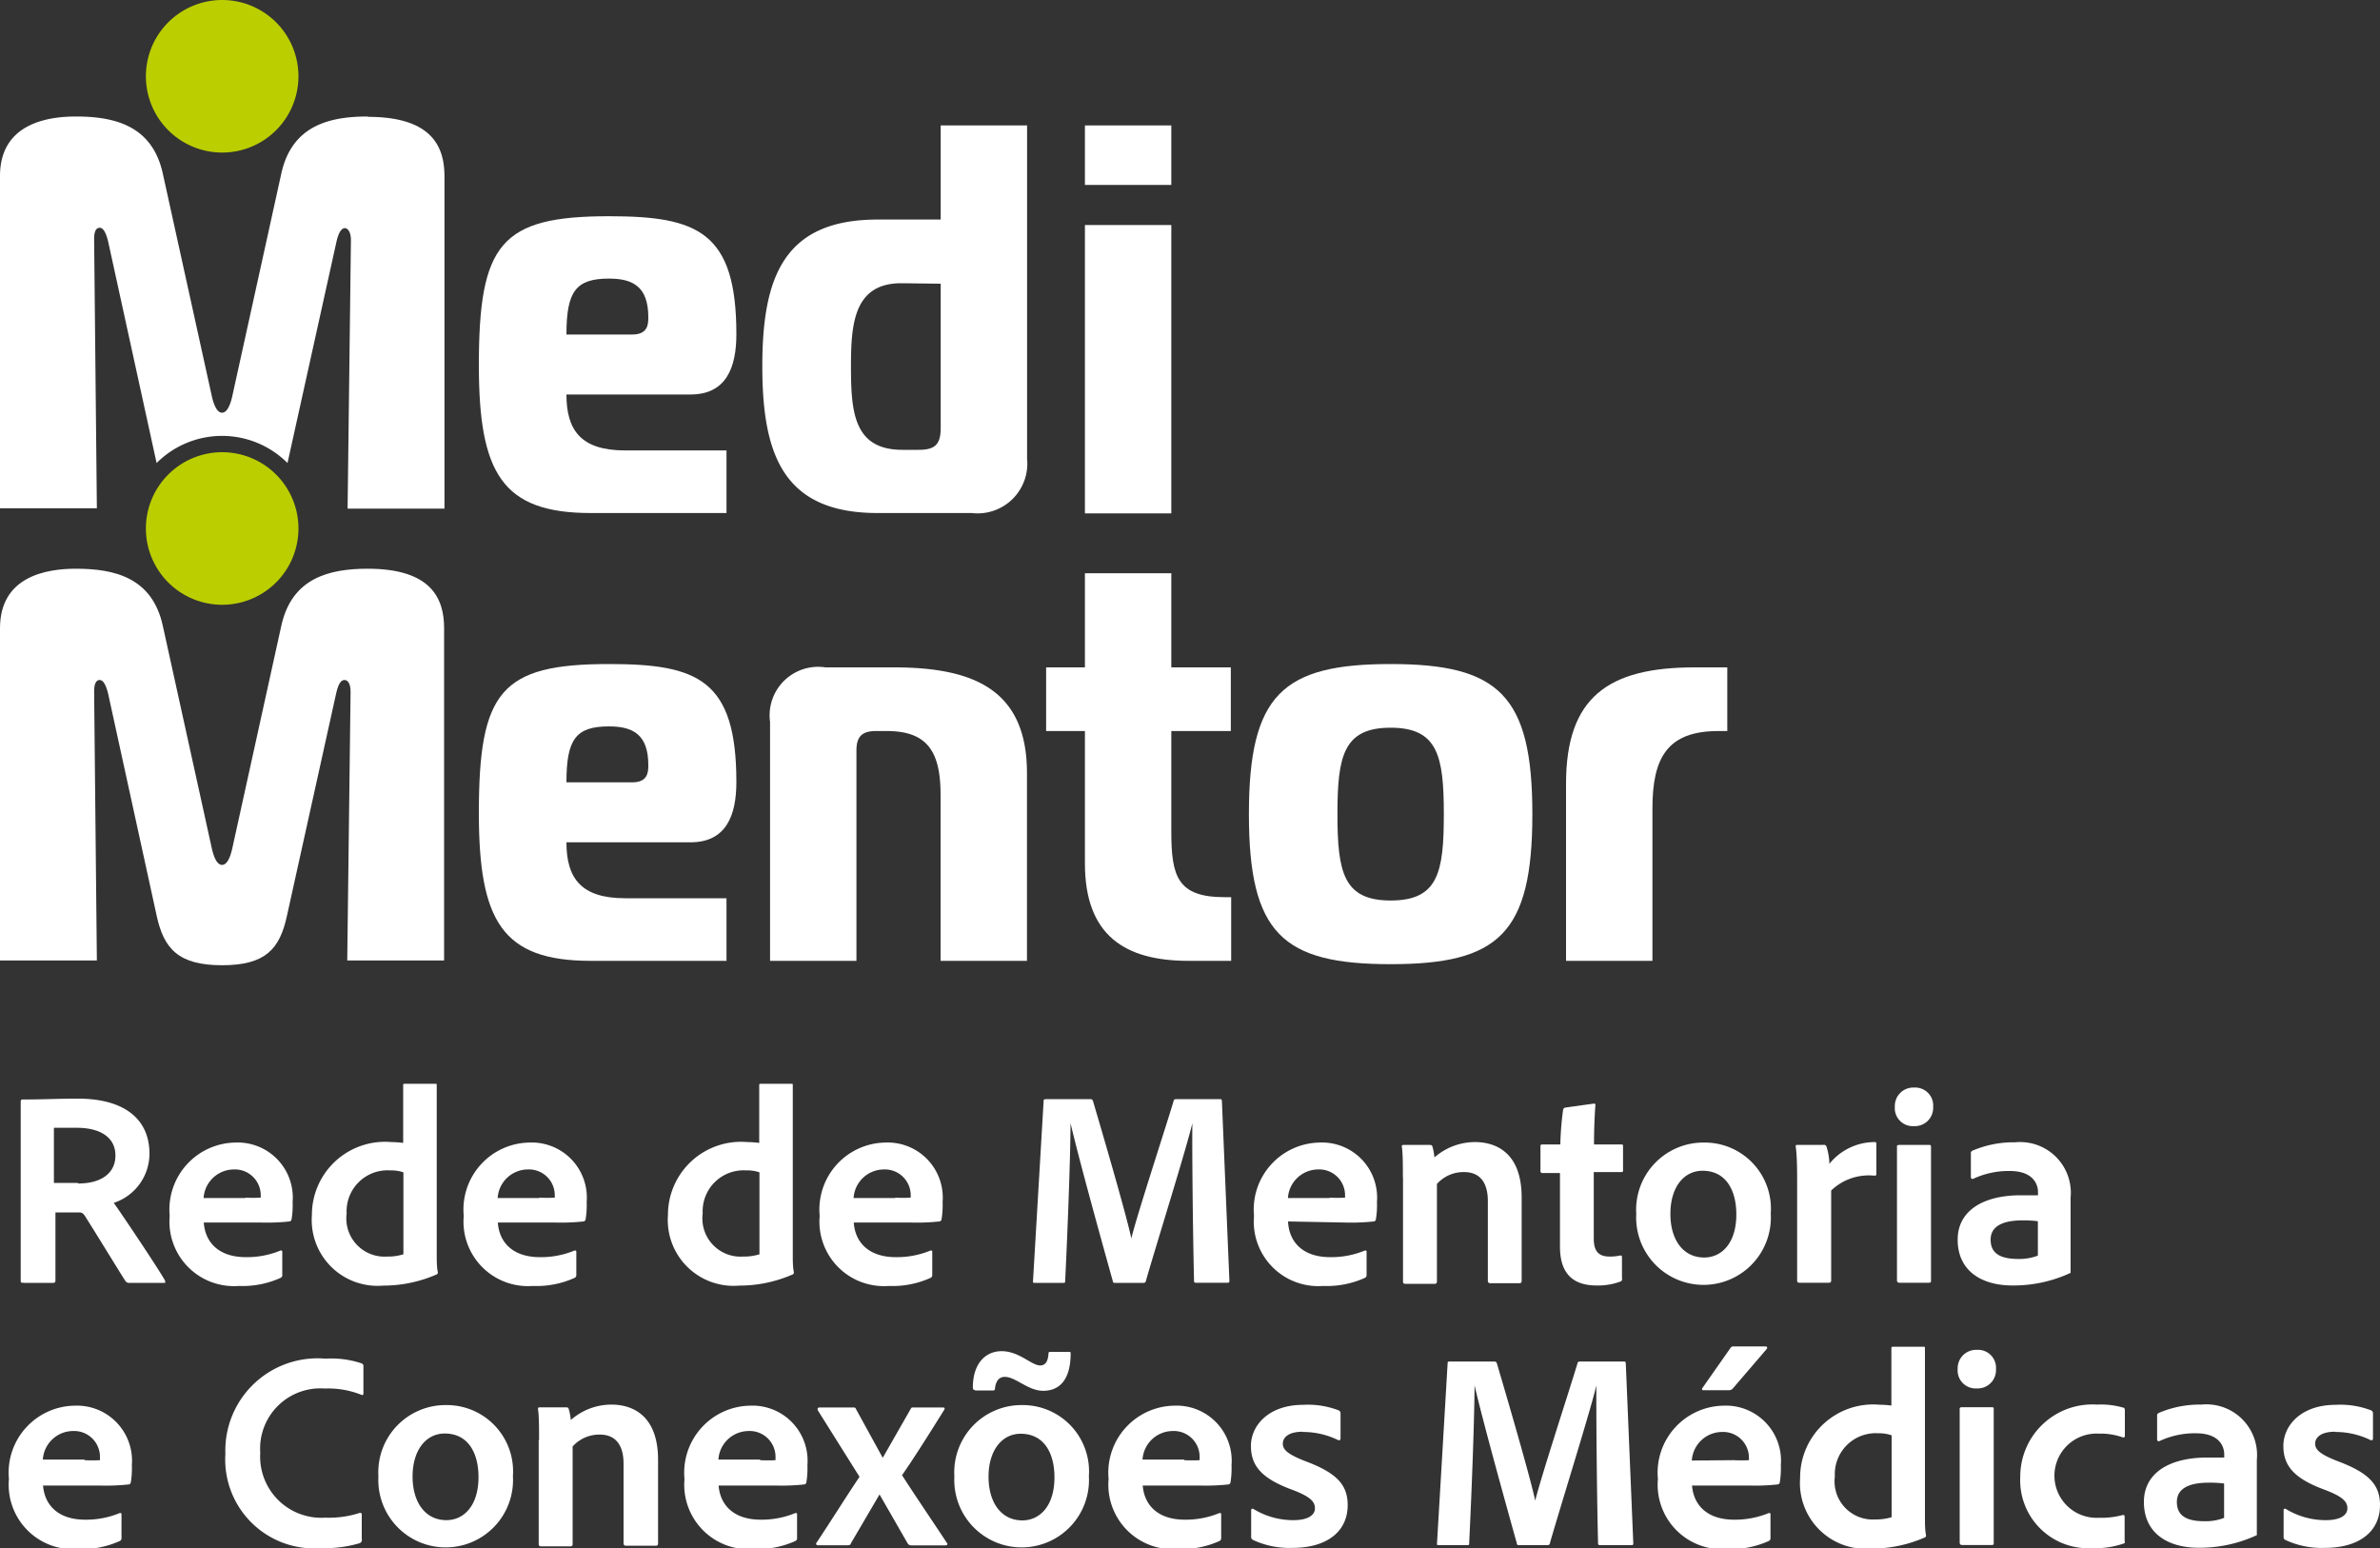 <svg xmlns="http://www.w3.org/2000/svg" width="20" height="13.009" viewBox="0 0 20 13.009">
  <rect x="0" y="0" width="20" height="13.009" fill="#333333" stroke="none"/>
  <g id="logo-white" transform="translate(-92.11 -248.4)">
    <path id="Caminho_1" data-name="Caminho 1" d="M148.283,249.041a.641.641,0,1,1-.641-.641.641.641,0,0,1,.641.641" transform="translate(-53.665)" fill="#bbce00"/>
    <path id="Caminho_2" data-name="Caminho 2" d="M273.41,332.334c-.744,0-.94-.335-.94-1.242,0-1.024.186-1.252,1.094-1.252.744,0,1.07.13,1.07.991,0,.279-.084.507-.386.507h-1.042c0,.3.121.47.493.47h.852v.526h-1.14Zm.349-1.5c.13,0,.135-.084.135-.144,0-.251-.121-.326-.33-.326-.279,0-.358.107-.358.47Z" transform="translate(-176.336 -79.623)" fill="#fff"/>
    <path id="Caminho_3" data-name="Caminho 3" d="M381.494,298.442a.418.418,0,0,1-.465.465h-.791c-.791,0-.968-.489-.968-1.233s.177-1.233.968-1.233h.531v-.791h.726v2.792Zm-1.056-1.466c-.4,0-.423.344-.423.7,0,.382.023.7.433.7h.135c.14,0,.186-.046.186-.186v-1.21Z" transform="translate(-280.754 -46.196)" fill="#fff"/>
    <path id="Caminho_4" data-name="Caminho 4" d="M500.75,295.64h.726v.5h-.726Zm0,.837h.726V298.9h-.726Z" transform="translate(-399.523 -46.186)" fill="#fff"/>
    <path id="Caminho_5" data-name="Caminho 5" d="M94.521,465.548c-.06.275-.177.414-.545.414s-.489-.14-.549-.414l-.409-1.871c-.019-.075-.042-.112-.07-.112-.047,0-.047.075-.047.1l.023,2.257H92.11v-2.792c0-.437.391-.5.637-.5.326,0,.642.074.731.479l.414,1.88c.019.079.046.13.084.13s.065-.051.084-.13l.414-1.88c.088-.4.4-.479.726-.479.535,0,.642.251.642.5v2.792h-.814l.028-2.257c0-.07-.023-.1-.051-.1s-.051.028-.07.112l-.414,1.871Z" transform="translate(0 -209.451)" fill="#fff"/>
    <path id="Caminho_6" data-name="Caminho 6" d="M273.41,501.014c-.744,0-.94-.335-.94-1.242,0-1.024.186-1.252,1.094-1.252.744,0,1.07.13,1.07.991,0,.279-.084.507-.386.507h-1.042c0,.3.121.47.493.47h.852v.526h-1.14Zm.349-1.5c.13,0,.135-.084.135-.144,0-.251-.121-.326-.33-.326-.279,0-.358.107-.358.47h.554Z" transform="translate(-176.336 -244.54)" fill="#fff"/>
    <path id="Caminho_7" data-name="Caminho 7" d="M382.19,500.225a.408.408,0,0,1,.465-.465h.572c.665,0,1.121.181,1.121.889v1.577h-.726v-1.391c0-.354-.1-.54-.451-.54h-.093c-.116,0-.163.047-.163.163v1.768h-.726v-2Z" transform="translate(-283.608 -245.752)" fill="#fff"/>
    <path id="Caminho_8" data-name="Caminho 8" d="M487.356,467.557c-.535,0-.87-.214-.87-.819v-1.112h-.326v-.535h.326V464.3h.726v.791h.5v.535h-.5v.847c0,.372.051.549.447.549h.056v.535h-.358Z" transform="translate(-385.259 -211.083)" fill="#fff"/>
    <path id="Caminho_9" data-name="Caminho 9" d="M564.883,499.771c0,1.005-.284,1.261-1.191,1.261s-1.191-.256-1.191-1.261.284-1.261,1.191-1.261,1.191.261,1.191,1.261m-1.191.726c.4,0,.447-.237.447-.726s-.051-.726-.447-.726-.447.237-.447.726.051.726.447.726" transform="translate(-459.896 -244.53)" fill="#fff"/>
    <path id="Caminho_10" data-name="Caminho 10" d="M681.98,500.737c0-.726.354-.977,1.08-.977h.275v.535h-.075c-.428,0-.554.223-.554.651v1.28h-.726Z" transform="translate(-576.71 -245.752)" fill="#fff"/>
    <path id="Caminho_11" data-name="Caminho 11" d="M99.929,663.708c-.014,0-.019,0-.019-.019v-1.5c0-.012,0-.021.017-.021.186,0,.284-.007.465-.007.376,0,.6.162.6.463a.436.436,0,0,1-.3.413c.077.108.359.529.427.646.007.014.009.026,0,.026h-.294a.039.039,0,0,1-.033-.012c-.068-.106-.232-.376-.336-.54-.017-.028-.028-.04-.054-.04h-.2v.573c0,.014-.007.019-.019.019h-.242Zm.465-.834c.19,0,.312-.085.312-.235s-.124-.233-.324-.233c-.08,0-.155,0-.193,0v.463h.2Z" transform="translate(-7.626 -404.529)" fill="#fff"/>
    <path id="Caminho_12" data-name="Caminho 12" d="M156.306,679.247c.007.164.115.3.355.3a.739.739,0,0,0,.291-.056c.007,0,.014,0,.014.009v.195a.025.025,0,0,1-.014.026.778.778,0,0,1-.352.068.542.542,0,0,1-.58-.589.563.563,0,0,1,.552-.616.463.463,0,0,1,.481.5.722.722,0,0,1-.009.146.02.02,0,0,1-.019.017,1.778,1.778,0,0,1-.242.009h-.477Zm.35-.2a1.23,1.23,0,0,0,.129,0v-.019a.217.217,0,0,0-.226-.218.256.256,0,0,0-.254.24h.35Z" transform="translate(-62.484 -420.583)" fill="#fff"/>
    <path id="Caminho_13" data-name="Caminho 13" d="M209.6,657.694a.614.614,0,0,1,.667-.613.782.782,0,0,1,.1.007v-.481c0-.012,0-.016.014-.016h.256c.012,0,.012,0,.012.014v1.419c0,.047,0,.108.009.15a.018.018,0,0,1-.014.021,1.112,1.112,0,0,1-.444.092.553.553,0,0,1-.6-.592m.768-.36a.31.31,0,0,0-.11-.016.344.344,0,0,0-.366.362.321.321,0,0,0,.341.362.435.435,0,0,0,.136-.019v-.688Z" transform="translate(-114.869 -399.084)" fill="#fff"/>
    <path id="Caminho_14" data-name="Caminho 14" d="M267.056,679.247c.007.164.115.3.355.3a.739.739,0,0,0,.291-.056c.007,0,.014,0,.014.009v.195a.025.025,0,0,1-.014.026.778.778,0,0,1-.352.068.542.542,0,0,1-.58-.589.563.563,0,0,1,.552-.616.463.463,0,0,1,.481.5.721.721,0,0,1-.009.146.02.02,0,0,1-.019.017,1.777,1.777,0,0,1-.242.009h-.477Zm.35-.2a1.23,1.23,0,0,0,.129,0v-.019a.217.217,0,0,0-.226-.218.256.256,0,0,0-.254.24h.35Z" transform="translate(-170.763 -420.583)" fill="#fff"/>
    <path id="Caminho_15" data-name="Caminho 15" d="M343.71,657.694a.614.614,0,0,1,.667-.613.782.782,0,0,1,.1.007v-.481c0-.012,0-.016.014-.016h.256c.012,0,.012,0,.012.014v1.419c0,.047,0,.108.009.15a.018.018,0,0,1-.014.021,1.112,1.112,0,0,1-.444.092.553.553,0,0,1-.6-.592m.768-.36a.31.31,0,0,0-.11-.016.344.344,0,0,0-.366.362.321.321,0,0,0,.341.362.435.435,0,0,0,.136-.019v-.688Z" transform="translate(-245.987 -399.084)" fill="#fff"/>
    <path id="Caminho_16" data-name="Caminho 16" d="M401.166,679.247c.007.164.115.3.355.3a.739.739,0,0,0,.291-.056c.007,0,.014,0,.014.009v.195a.025.025,0,0,1-.014.026.778.778,0,0,1-.352.068.542.542,0,0,1-.58-.589.563.563,0,0,1,.552-.616.463.463,0,0,1,.481.5.723.723,0,0,1-.009.146.02.02,0,0,1-.019.017,1.778,1.778,0,0,1-.242.009h-.477Zm.35-.2a1.23,1.23,0,0,0,.129,0v-.019a.217.217,0,0,0-.226-.218.256.256,0,0,0-.254.24h.35Z" transform="translate(-301.882 -420.583)" fill="#fff"/>
    <path id="Caminho_17" data-name="Caminho 17" d="M481.151,662.38h.376a.021.021,0,0,1,.023.017c.07.237.275.935.322,1.153h0c.049-.2.282-.911.355-1.153,0-.009.007-.017.021-.017h.366c.012,0,.017,0,.019.014l.063,1.51c0,.014,0,.019-.017.019h-.261c-.012,0-.019,0-.019-.016-.012-.5-.017-1.177-.014-1.325h0c-.054.226-.3,1.01-.39,1.323a.019.019,0,0,1-.021.019h-.235c-.017,0-.021,0-.023-.016-.1-.357-.289-1.041-.355-1.327h0c0,.237-.021.834-.045,1.327,0,.014,0,.016-.019.016h-.235c-.014,0-.019,0-.016-.019l.089-1.51c0-.014.007-.014.019-.014" transform="translate(-380.255 -404.744)" fill="#fff"/>
    <path id="Caminho_18" data-name="Caminho 18" d="M564.746,679.247c.007.164.115.3.355.3a.739.739,0,0,0,.291-.056c.007,0,.014,0,.014.009v.195a.025.025,0,0,1-.014.026.778.778,0,0,1-.352.068.542.542,0,0,1-.58-.589.563.563,0,0,1,.552-.616.463.463,0,0,1,.481.5.724.724,0,0,1-.009.146.02.02,0,0,1-.019.017,1.778,1.778,0,0,1-.242.009Zm.35-.2a1.229,1.229,0,0,0,.129,0v-.019a.217.217,0,0,0-.226-.218.256.256,0,0,0-.254.24h.35Z" transform="translate(-461.812 -420.583)" fill="#fff"/>
    <path id="Caminho_19" data-name="Caminho 19" d="M620.159,678.884c0-.08,0-.207-.009-.254,0-.012,0-.016.016-.016h.214c.016,0,.024,0,.028.016a.483.483,0,0,1,.016.089.518.518,0,0,1,.341-.129c.176,0,.392.089.392.465v.7c0,.016-.007.021-.019.021h-.244a.019.019,0,0,1-.021-.021v-.669c0-.155-.066-.244-.2-.244a.3.3,0,0,0-.228.1v.82a.017.017,0,0,1-.019.019h-.247c-.014,0-.019-.007-.019-.019v-.869Z" transform="translate(-516.26 -420.593)" fill="#fff"/>
    <path id="Caminho_20" data-name="Caminho 20" d="M673.046,665.69c0,.014,0,.023-.014.028a.541.541,0,0,1-.2.033c-.193,0-.308-.094-.308-.327v-.618h-.148c-.012,0-.016-.007-.016-.021v-.2c0-.014,0-.019.019-.019h.148a2.546,2.546,0,0,1,.023-.289.023.023,0,0,1,.019-.021l.237-.033c.012,0,.016,0,.016.012-.007.077-.012.216-.012.331h.228c.012,0,.016,0,.016.016v.2c0,.012,0,.016-.016.016h-.23v.557c0,.1.033.153.134.153a.4.4,0,0,0,.089-.009c.007,0,.014,0,.014.014v.169Z" transform="translate(-567.305 -406.549)" fill="#fff"/>
    <path id="Caminho_21" data-name="Caminho 21" d="M709.59,679.187a.566.566,0,1,1-1.13.007.565.565,0,0,1,.571-.6.556.556,0,0,1,.559.6m-.843,0c0,.216.106.366.284.366.146,0,.27-.12.27-.362,0-.2-.085-.367-.284-.367-.157,0-.27.138-.27.362" transform="translate(-602.6 -420.593)" fill="#fff"/>
    <path id="Caminho_22" data-name="Caminho 22" d="M768.685,678.613a.023.023,0,0,1,.026.019.526.526,0,0,1,.023.141.489.489,0,0,1,.376-.183c.014,0,.019,0,.019.017v.249c0,.012,0,.016-.021.016a.456.456,0,0,0-.359.125v.756c0,.014-.007.019-.021.019h-.244c-.017,0-.021-.007-.021-.019v-.81c0-.1,0-.237-.012-.315,0-.012,0-.014.014-.014h.221Z" transform="translate(-661.251 -420.593)" fill="#fff"/>
    <path id="Caminho_23" data-name="Caminho 23" d="M805.84,658.212a.155.155,0,0,1,.162-.162.151.151,0,0,1,.16.162.154.154,0,0,1-.162.162.151.151,0,0,1-.16-.162m.017.336c0-.012.007-.016.019-.016h.249c.014,0,.019,0,.019.016v1.123c0,.014,0,.019-.021.019h-.242c-.017,0-.023-.007-.023-.021v-1.12Z" transform="translate(-697.807 -400.511)" fill="#fff"/>
    <path id="Caminho_24" data-name="Caminho 24" d="M830.469,679.532c0,.052,0,.1,0,.148,0,0,0,.007,0,.009a1.14,1.14,0,0,1-.489.106c-.256,0-.46-.12-.46-.385,0-.249.223-.373.529-.373.07,0,.125,0,.146,0v-.028c0-.054-.031-.176-.237-.176a.7.7,0,0,0-.308.066.014.014,0,0,1-.019-.014v-.2a.022.022,0,0,1,.014-.023.872.872,0,0,1,.357-.07.426.426,0,0,1,.467.465Zm-.275-.277a.965.965,0,0,0-.129-.007c-.186,0-.268.061-.268.162s.061.162.23.162a.431.431,0,0,0,.167-.028Z" transform="translate(-720.959 -420.593)" fill="#fff"/>
    <path id="Caminho_25" data-name="Caminho 25" d="M95.776,778.127c.007.164.115.3.355.3a.74.74,0,0,0,.291-.056c.007,0,.014,0,.014.009v.2a.025.025,0,0,1-.014.026.779.779,0,0,1-.352.068.542.542,0,0,1-.58-.589.563.563,0,0,1,.552-.616.463.463,0,0,1,.481.5.722.722,0,0,1-.009.146.02.02,0,0,1-.019.016,1.774,1.774,0,0,1-.242.009h-.477Zm.35-.2a1.23,1.23,0,0,0,.129,0V777.9a.217.217,0,0,0-.226-.218.256.256,0,0,0-.254.24h.35Z" transform="translate(-3.305 -517.257)" fill="#fff"/>
    <path id="Caminho_26" data-name="Caminho 26" d="M178.216,761.708a.03.03,0,0,1-.017.031,1.016,1.016,0,0,1-.324.042.747.747,0,0,1-.806-.792.775.775,0,0,1,.841-.8.8.8,0,0,1,.305.04.025.025,0,0,1,.014.026v.223c0,.019-.009.019-.019.014a.752.752,0,0,0-.305-.052.506.506,0,0,0-.543.54.514.514,0,0,0,.547.545.834.834,0,0,0,.289-.04c.009,0,.017,0,.017.012v.209Z" transform="translate(-83.065 -500.372)" fill="#fff"/>
    <path id="Caminho_27" data-name="Caminho 27" d="M235.77,778.057a.566.566,0,1,1-1.13.007.565.565,0,0,1,.571-.6.557.557,0,0,1,.559.6m-.843,0c0,.216.106.367.284.367.146,0,.27-.12.27-.362,0-.2-.085-.366-.284-.366-.157,0-.27.139-.27.362" transform="translate(-139.35 -517.257)" fill="#fff"/>
    <path id="Caminho_28" data-name="Caminho 28" d="M294.769,777.764c0-.08,0-.207-.009-.254,0-.012,0-.017.017-.017h.214c.017,0,.024,0,.028.017a.5.5,0,0,1,.017.089.518.518,0,0,1,.341-.129c.176,0,.392.089.392.465v.7c0,.017-.007.021-.019.021H295.5a.019.019,0,0,1-.021-.021v-.669c0-.155-.066-.244-.2-.244a.3.3,0,0,0-.228.1v.82a.017.017,0,0,1-.019.019h-.247c-.014,0-.019-.007-.019-.019v-.869Z" transform="translate(-198.129 -517.267)" fill="#fff"/>
    <path id="Caminho_29" data-name="Caminho 29" d="M350.216,778.127c.007.164.115.3.355.3a.74.74,0,0,0,.291-.056c.007,0,.014,0,.014.009v.2a.025.025,0,0,1-.014.026.779.779,0,0,1-.352.068.542.542,0,0,1-.58-.589.563.563,0,0,1,.552-.616.463.463,0,0,1,.481.5.721.721,0,0,1-.009.146.02.02,0,0,1-.019.016,1.774,1.774,0,0,1-.242.009h-.477Zm.35-.2a1.23,1.23,0,0,0,.129,0V777.9a.217.217,0,0,0-.226-.218.256.256,0,0,0-.254.24h.35Z" transform="translate(-252.068 -517.257)" fill="#fff"/>
    <path id="Caminho_30" data-name="Caminho 30" d="M399.6,778.541c-.007-.009,0-.021.012-.021h.282c.017,0,.021,0,.028.017l.223.406h0l.235-.411c.007-.012.009-.012.021-.012h.249c.014,0,.019.007.012.019-.082.132-.263.421-.355.55.1.157.3.451.378.571.009.009,0,.019-.012.019h-.289a.034.034,0,0,1-.031-.019l-.235-.409h0l-.242.413c0,.009-.009.014-.026.014H399.6a.013.013,0,0,1-.012-.021c.1-.148.261-.406.362-.554l-.352-.561Z" transform="translate(-300.617 -518.293)" fill="#fff"/>
    <path id="Caminho_31" data-name="Caminho 31" d="M452.73,758.092a.566.566,0,1,1-1.13.007.565.565,0,0,1,.571-.6.557.557,0,0,1,.559.6m-.956-.726c-.014,0-.017-.007-.019-.019,0-.209.11-.308.242-.308.148,0,.251.12.324.12.049,0,.066-.042.07-.1a.012.012,0,0,1,.014-.014h.155c.012,0,.017,0,.017.012,0,.23-.1.315-.23.315s-.23-.117-.324-.117c-.042,0-.075.028-.082.1a.013.013,0,0,1-.012.014h-.155Zm.113.728c0,.216.106.367.284.367.146,0,.27-.12.27-.362,0-.2-.085-.366-.284-.366-.157,0-.27.139-.27.362" transform="translate(-351.47 -497.292)" fill="#fff"/>
    <path id="Caminho_32" data-name="Caminho 32" d="M509.8,778.127c.007.164.115.3.355.3a.74.74,0,0,0,.291-.056c.007,0,.014,0,.014.009v.2a.025.025,0,0,1-.014.026.779.779,0,0,1-.352.068.542.542,0,0,1-.58-.589.563.563,0,0,1,.552-.616.463.463,0,0,1,.481.5.721.721,0,0,1-.009.146.02.02,0,0,1-.019.016,1.774,1.774,0,0,1-.242.009H509.8Zm.35-.2a1.23,1.23,0,0,0,.129,0V777.9a.217.217,0,0,0-.226-.218.256.256,0,0,0-.254.24h.35Z" transform="translate(-408.088 -517.257)" fill="#fff"/>
    <path id="Caminho_33" data-name="Caminho 33" d="M563.735,777.688c-.125,0-.167.052-.167.1s.035.087.186.146c.268.1.359.2.359.371,0,.221-.174.359-.463.359a.723.723,0,0,1-.331-.066c-.012-.007-.017-.012-.017-.026v-.223a.012.012,0,0,1,.019-.012.639.639,0,0,0,.336.094c.122,0,.181-.042.181-.1s-.045-.1-.19-.155c-.256-.094-.348-.2-.348-.369s.146-.345.439-.345a.72.72,0,0,1,.3.047.028.028,0,0,1,.014.028v.207c0,.012-.007.019-.021.014a.669.669,0,0,0-.294-.068" transform="translate(-460.678 -517.257)" fill="#fff"/>
    <path id="Caminho_34" data-name="Caminho 34" d="M633.281,761.25h.376a.021.021,0,0,1,.023.016c.07.237.275.935.322,1.153h0c.049-.2.282-.911.355-1.153,0-.009.007-.016.021-.016h.366c.012,0,.017,0,.019.014l.063,1.51c0,.014,0,.019-.016.019h-.261c-.012,0-.019,0-.019-.017-.012-.5-.016-1.177-.014-1.325h0c-.054.226-.3,1.01-.39,1.323a.019.019,0,0,1-.021.019h-.235c-.016,0-.021,0-.023-.017-.1-.357-.289-1.04-.355-1.327h0c0,.237-.021.834-.045,1.327,0,.014,0,.017-.019.017h-.235c-.014,0-.019,0-.016-.019l.089-1.51c0-.014.007-.014.019-.014" transform="translate(-528.991 -501.409)" fill="#fff"/>
    <path id="Caminho_35" data-name="Caminho 35" d="M716.866,756.618c.007.164.115.3.355.3a.742.742,0,0,0,.291-.056c.007,0,.014,0,.014.009v.2a.025.025,0,0,1-.014.026.781.781,0,0,1-.352.068.542.542,0,0,1-.58-.589.563.563,0,0,1,.552-.616.463.463,0,0,1,.481.5.724.724,0,0,1-.009.146.02.02,0,0,1-.019.016,1.773,1.773,0,0,1-.242.009h-.477Zm.35-.2a1.229,1.229,0,0,0,.129,0v-.019a.217.217,0,0,0-.226-.218.256.256,0,0,0-.254.24Zm-.031-.935c.007-.014.017-.021.026-.021h.27c.016,0,.021.007.014.021l-.286.333a.041.041,0,0,1-.031.014h-.218c-.009,0-.012-.009-.007-.017l.232-.331Z" transform="translate(-610.538 -495.748)" fill="#fff"/>
    <path id="Caminho_36" data-name="Caminho 36" d="M770.15,756.584a.614.614,0,0,1,.667-.613.816.816,0,0,1,.1.007V755.5c0-.012,0-.016.014-.016h.256c.012,0,.012,0,.012.014v1.419c0,.047,0,.108.009.15a.018.018,0,0,1-.014.021,1.112,1.112,0,0,1-.444.092.553.553,0,0,1-.6-.592m.768-.36a.31.31,0,0,0-.11-.017.344.344,0,0,0-.366.362.321.321,0,0,0,.341.362.436.436,0,0,0,.136-.019v-.688Z" transform="translate(-662.913 -495.767)" fill="#fff"/>
    <path id="Caminho_37" data-name="Caminho 37" d="M829.52,757.1a.155.155,0,0,1,.162-.162.151.151,0,0,1,.16.162.154.154,0,0,1-.162.162.151.151,0,0,1-.16-.162m.016.336c0-.012.007-.016.019-.016h.249c.014,0,.019,0,.019.016v1.123c0,.014,0,.019-.021.019h-.242c-.016,0-.023-.007-.023-.021v-1.12Z" transform="translate(-720.959 -497.195)" fill="#fff"/>
    <path id="Caminho_38" data-name="Caminho 38" d="M853.979,778.619c0,.012,0,.016-.012.019a.716.716,0,0,1-.261.038.571.571,0,0,1-.606-.6.606.606,0,0,1,.646-.606.673.673,0,0,1,.221.026c.009,0,.012.012.012.026l0,.209c0,.016-.009.016-.019.014a.553.553,0,0,0-.2-.031.354.354,0,1,0,0,.707.684.684,0,0,0,.2-.023c.012,0,.017,0,.017.012v.209Z" transform="translate(-744.013 -517.267)" fill="#fff"/>
    <path id="Caminho_39" data-name="Caminho 39" d="M900.589,778.4c0,.052,0,.1,0,.148,0,0,0,.007,0,.009a1.141,1.141,0,0,1-.489.106c-.256,0-.46-.12-.46-.385,0-.249.223-.373.529-.373.07,0,.125,0,.146,0v-.028c0-.054-.031-.176-.237-.176a.7.7,0,0,0-.308.066.014.014,0,0,1-.019-.014v-.2a.022.022,0,0,1,.014-.023.871.871,0,0,1,.357-.07.426.426,0,0,1,.467.465Zm-.275-.277a.973.973,0,0,0-.129-.007c-.186,0-.268.061-.268.162s.061.162.23.162a.432.432,0,0,0,.167-.028v-.289Z" transform="translate(-789.514 -517.257)" fill="#fff"/>
    <path id="Caminho_40" data-name="Caminho 40" d="M952.595,777.688c-.124,0-.167.052-.167.1s.035.087.186.146c.268.1.359.2.359.371,0,.221-.174.359-.463.359a.723.723,0,0,1-.331-.066c-.012-.007-.016-.012-.016-.026v-.223a.012.012,0,0,1,.019-.012.639.639,0,0,0,.336.094c.122,0,.181-.042.181-.1s-.045-.1-.19-.155c-.256-.094-.348-.2-.348-.369s.146-.345.439-.345a.72.72,0,0,1,.3.047.028.028,0,0,1,.014.028v.207c0,.012-.007.019-.021.014a.669.669,0,0,0-.294-.068" transform="translate(-840.863 -517.257)" fill="#fff"/>
    <path id="Caminho_41" data-name="Caminho 41" d="M148.283,419.371a.641.641,0,1,1-.641-.641.641.641,0,0,1,.641.641" transform="translate(-53.665 -166.53)" fill="#bbce00"/>
    <path id="Caminho_42" data-name="Caminho 42" d="M95.2,292.29c-.321,0-.637.075-.726.479l-.414,1.88c-.019.079-.047.13-.084.13s-.065-.051-.084-.13l-.414-1.88c-.088-.4-.4-.479-.731-.479-.247,0-.637.065-.637.5v2.792h.814l-.023-2.257c0-.028,0-.1.047-.1q.042,0,.07.112l.408,1.865a.777.777,0,0,1,1.1,0l.412-1.862c.019-.084.046-.112.07-.112s.051.033.051.1l-.028,2.257h.814v-2.792c0-.251-.107-.5-.642-.5" transform="translate(0 -42.911)" fill="#fff"/>
  </g>
</svg>
